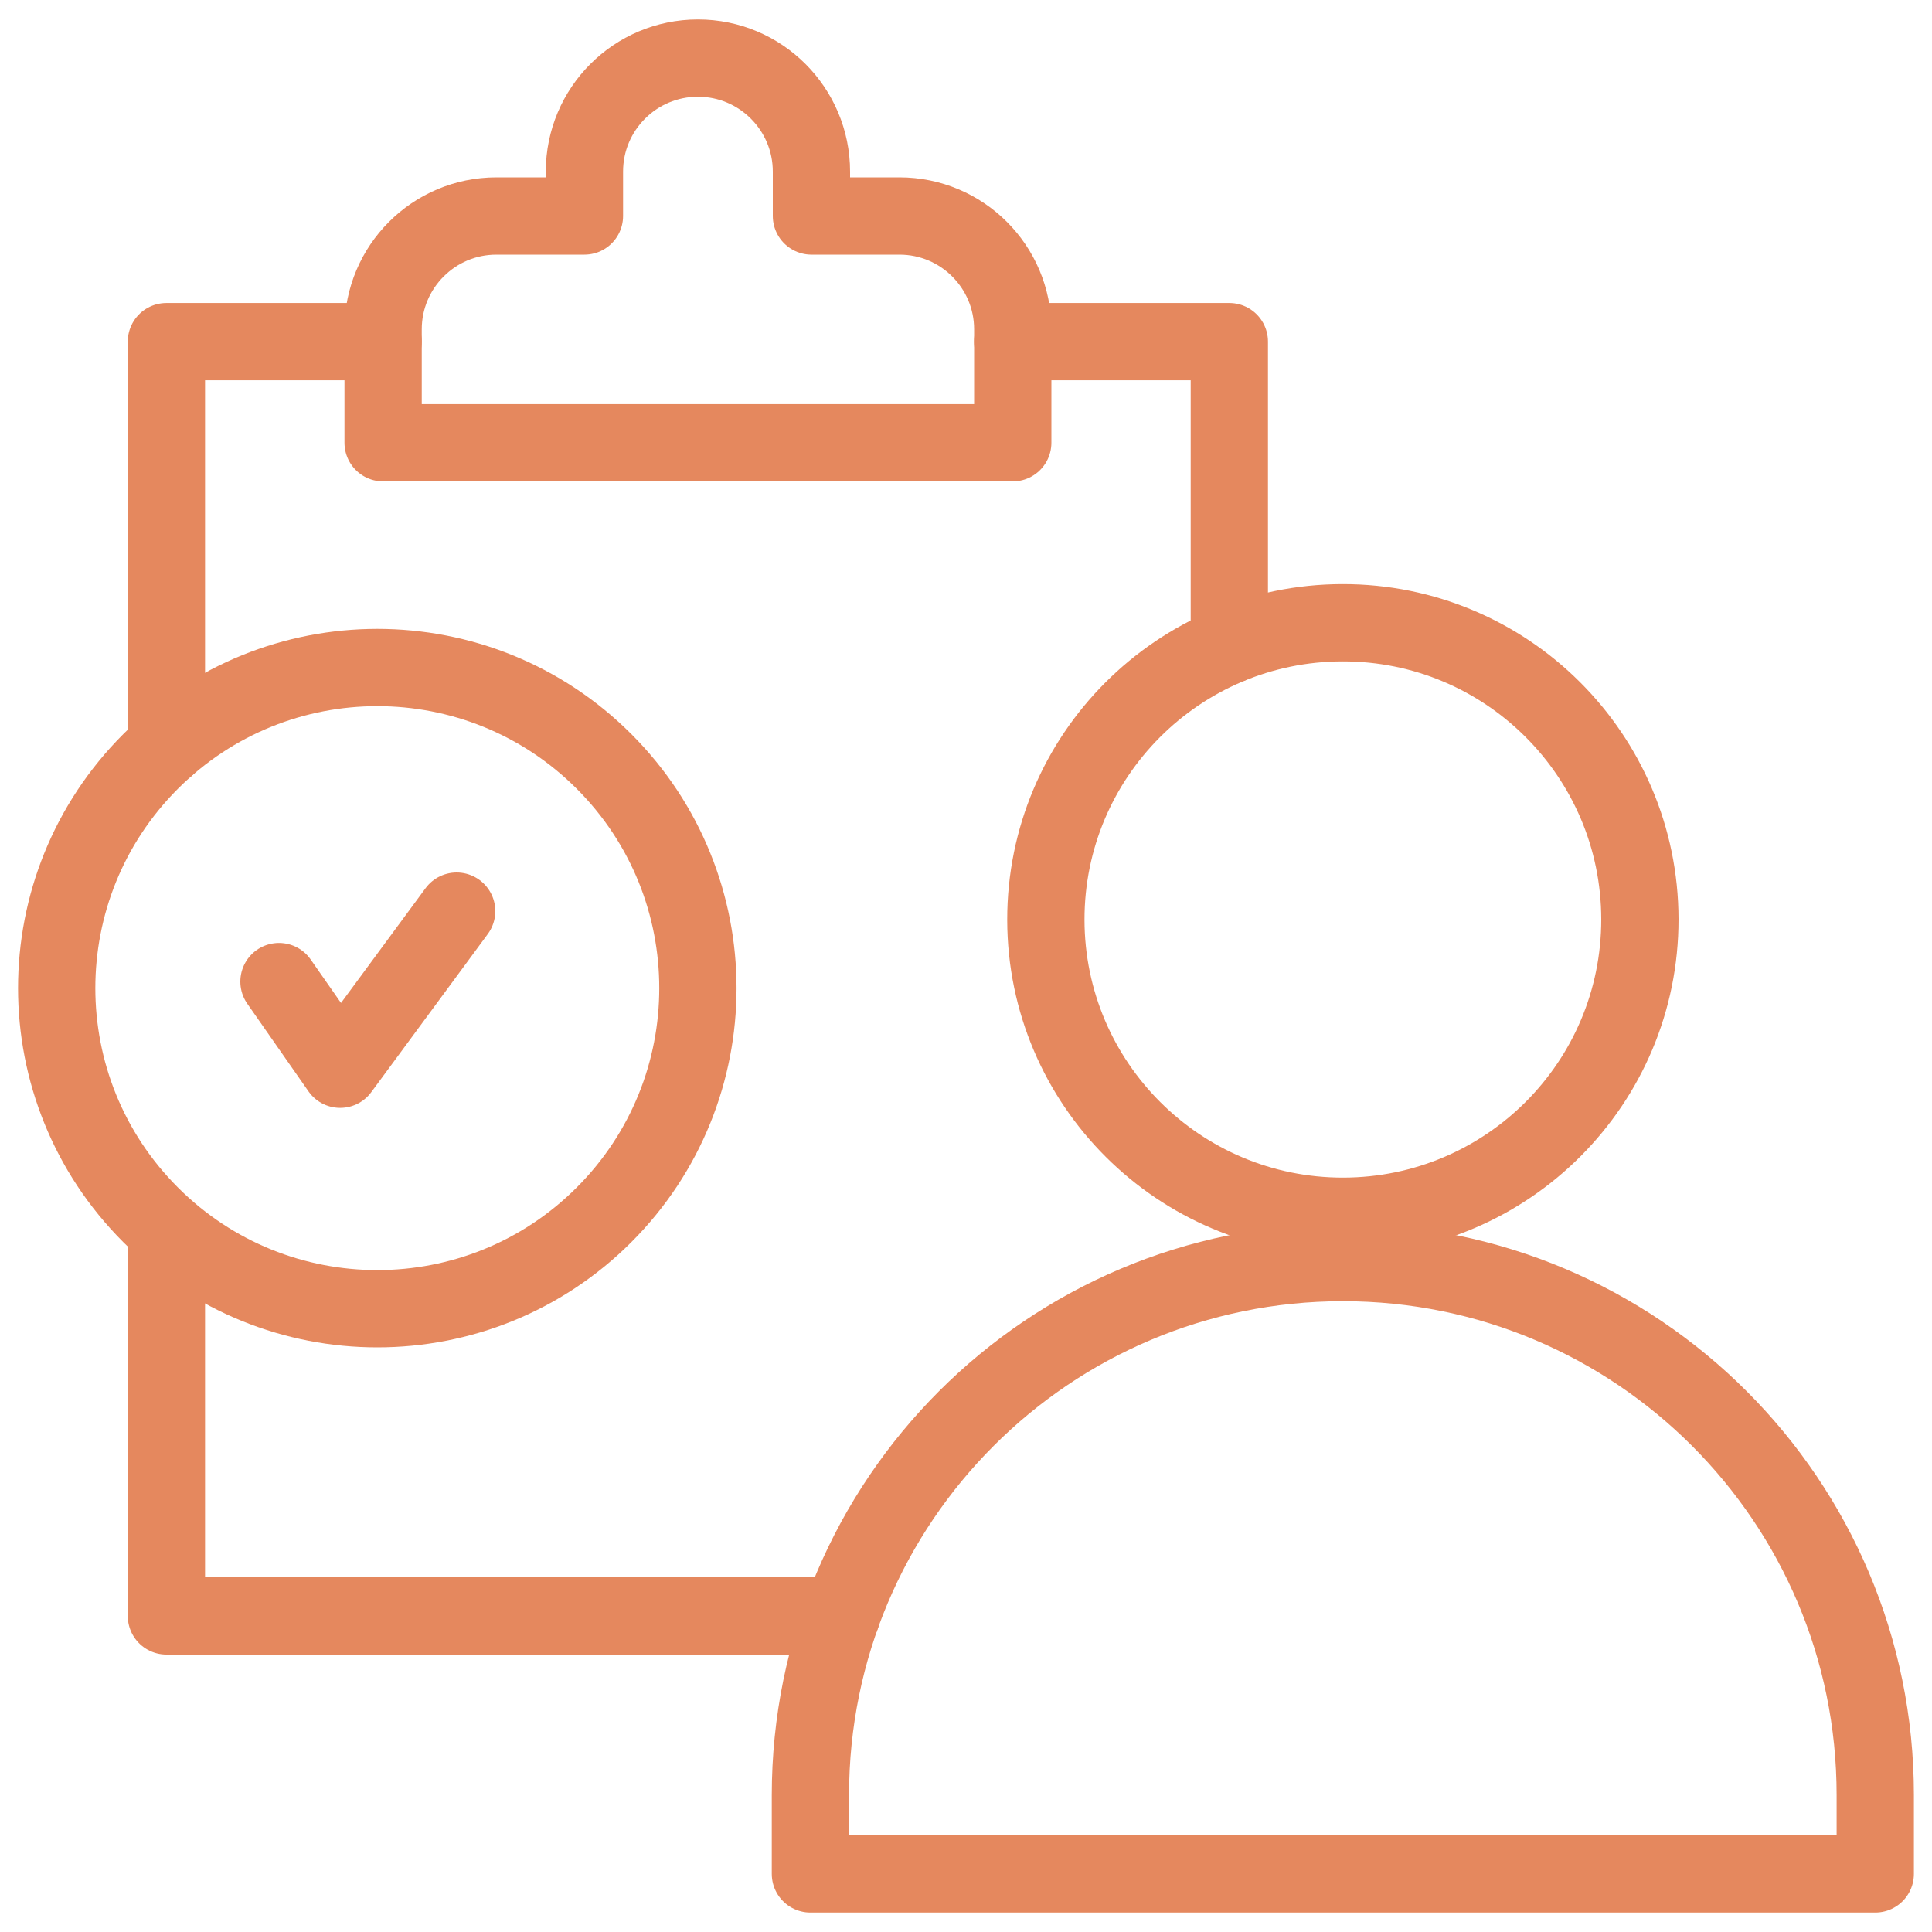 <?xml version="1.0" encoding="UTF-8"?>
<svg xmlns="http://www.w3.org/2000/svg" width="30" height="30" viewBox="0 0 30 30" fill="none">
  <g clip-path="url(#clip0_198_748)">
    <path d="M2.584 11.594V5.305H5.949" stroke="#E5885E" stroke-width="1.2" stroke-miterlimit="10" stroke-linecap="round" stroke-linejoin="round"></path>
    <path d="M13.064 25.092H2.584V19.332" stroke="#E5885E" stroke-width="1.2" stroke-miterlimit="10" stroke-linecap="round" stroke-linejoin="round"></path>
    <path d="M15.725 5.305H19.089V10.017" stroke="#E5885E" stroke-width="1.2" stroke-miterlimit="10" stroke-linecap="round" stroke-linejoin="round"></path>
    <path d="M12.6 3.354V2.665C12.6 1.691 11.811 0.902 10.838 0.902C9.864 0.902 9.075 1.691 9.075 2.665V3.354H7.708C6.737 3.354 5.949 4.142 5.949 5.113V6.875H15.726V5.113C15.726 4.142 14.938 3.354 13.967 3.354H12.6Z" stroke="#E5885E" stroke-width="1.2" stroke-miterlimit="10" stroke-linecap="round" stroke-linejoin="round"></path>
    <path d="M12.584 29.098H29.119V27.873C29.119 23.307 25.418 19.605 20.852 19.605C16.285 19.605 12.584 23.307 12.584 27.873V29.098Z" stroke="#E5885E" stroke-width="1.2" stroke-miterlimit="10" stroke-linecap="round" stroke-linejoin="round"></path>
    <path d="M20.858 18.886C23.405 18.882 25.467 16.817 25.464 14.272C25.46 11.727 23.393 9.666 20.846 9.67C18.299 9.673 16.237 11.739 16.24 14.284C16.244 16.828 18.311 18.889 20.858 18.886Z" stroke="#E5885E" stroke-width="1.2" stroke-miterlimit="10" stroke-linecap="round" stroke-linejoin="round"></path>
    <path d="M9.379 18.864C11.323 16.92 11.323 13.768 9.379 11.823C7.435 9.879 4.283 9.879 2.339 11.823C0.394 13.768 0.394 16.92 2.339 18.864C4.283 20.808 7.435 20.808 9.379 18.864Z" stroke="#E5885E" stroke-width="1.2" stroke-miterlimit="10" stroke-linecap="round" stroke-linejoin="round"></path>
    <path d="M4.332 15.242L5.282 16.603L7.091 14.148" stroke="#E5885E" stroke-width="1.2" stroke-miterlimit="10" stroke-linecap="round" stroke-linejoin="round"></path>
  </g>
  <defs>
    <clipPath id="clip0_198_748">
      <rect width="30" height="30" fill="white"></rect>
    </clipPath>
  </defs>
</svg>
